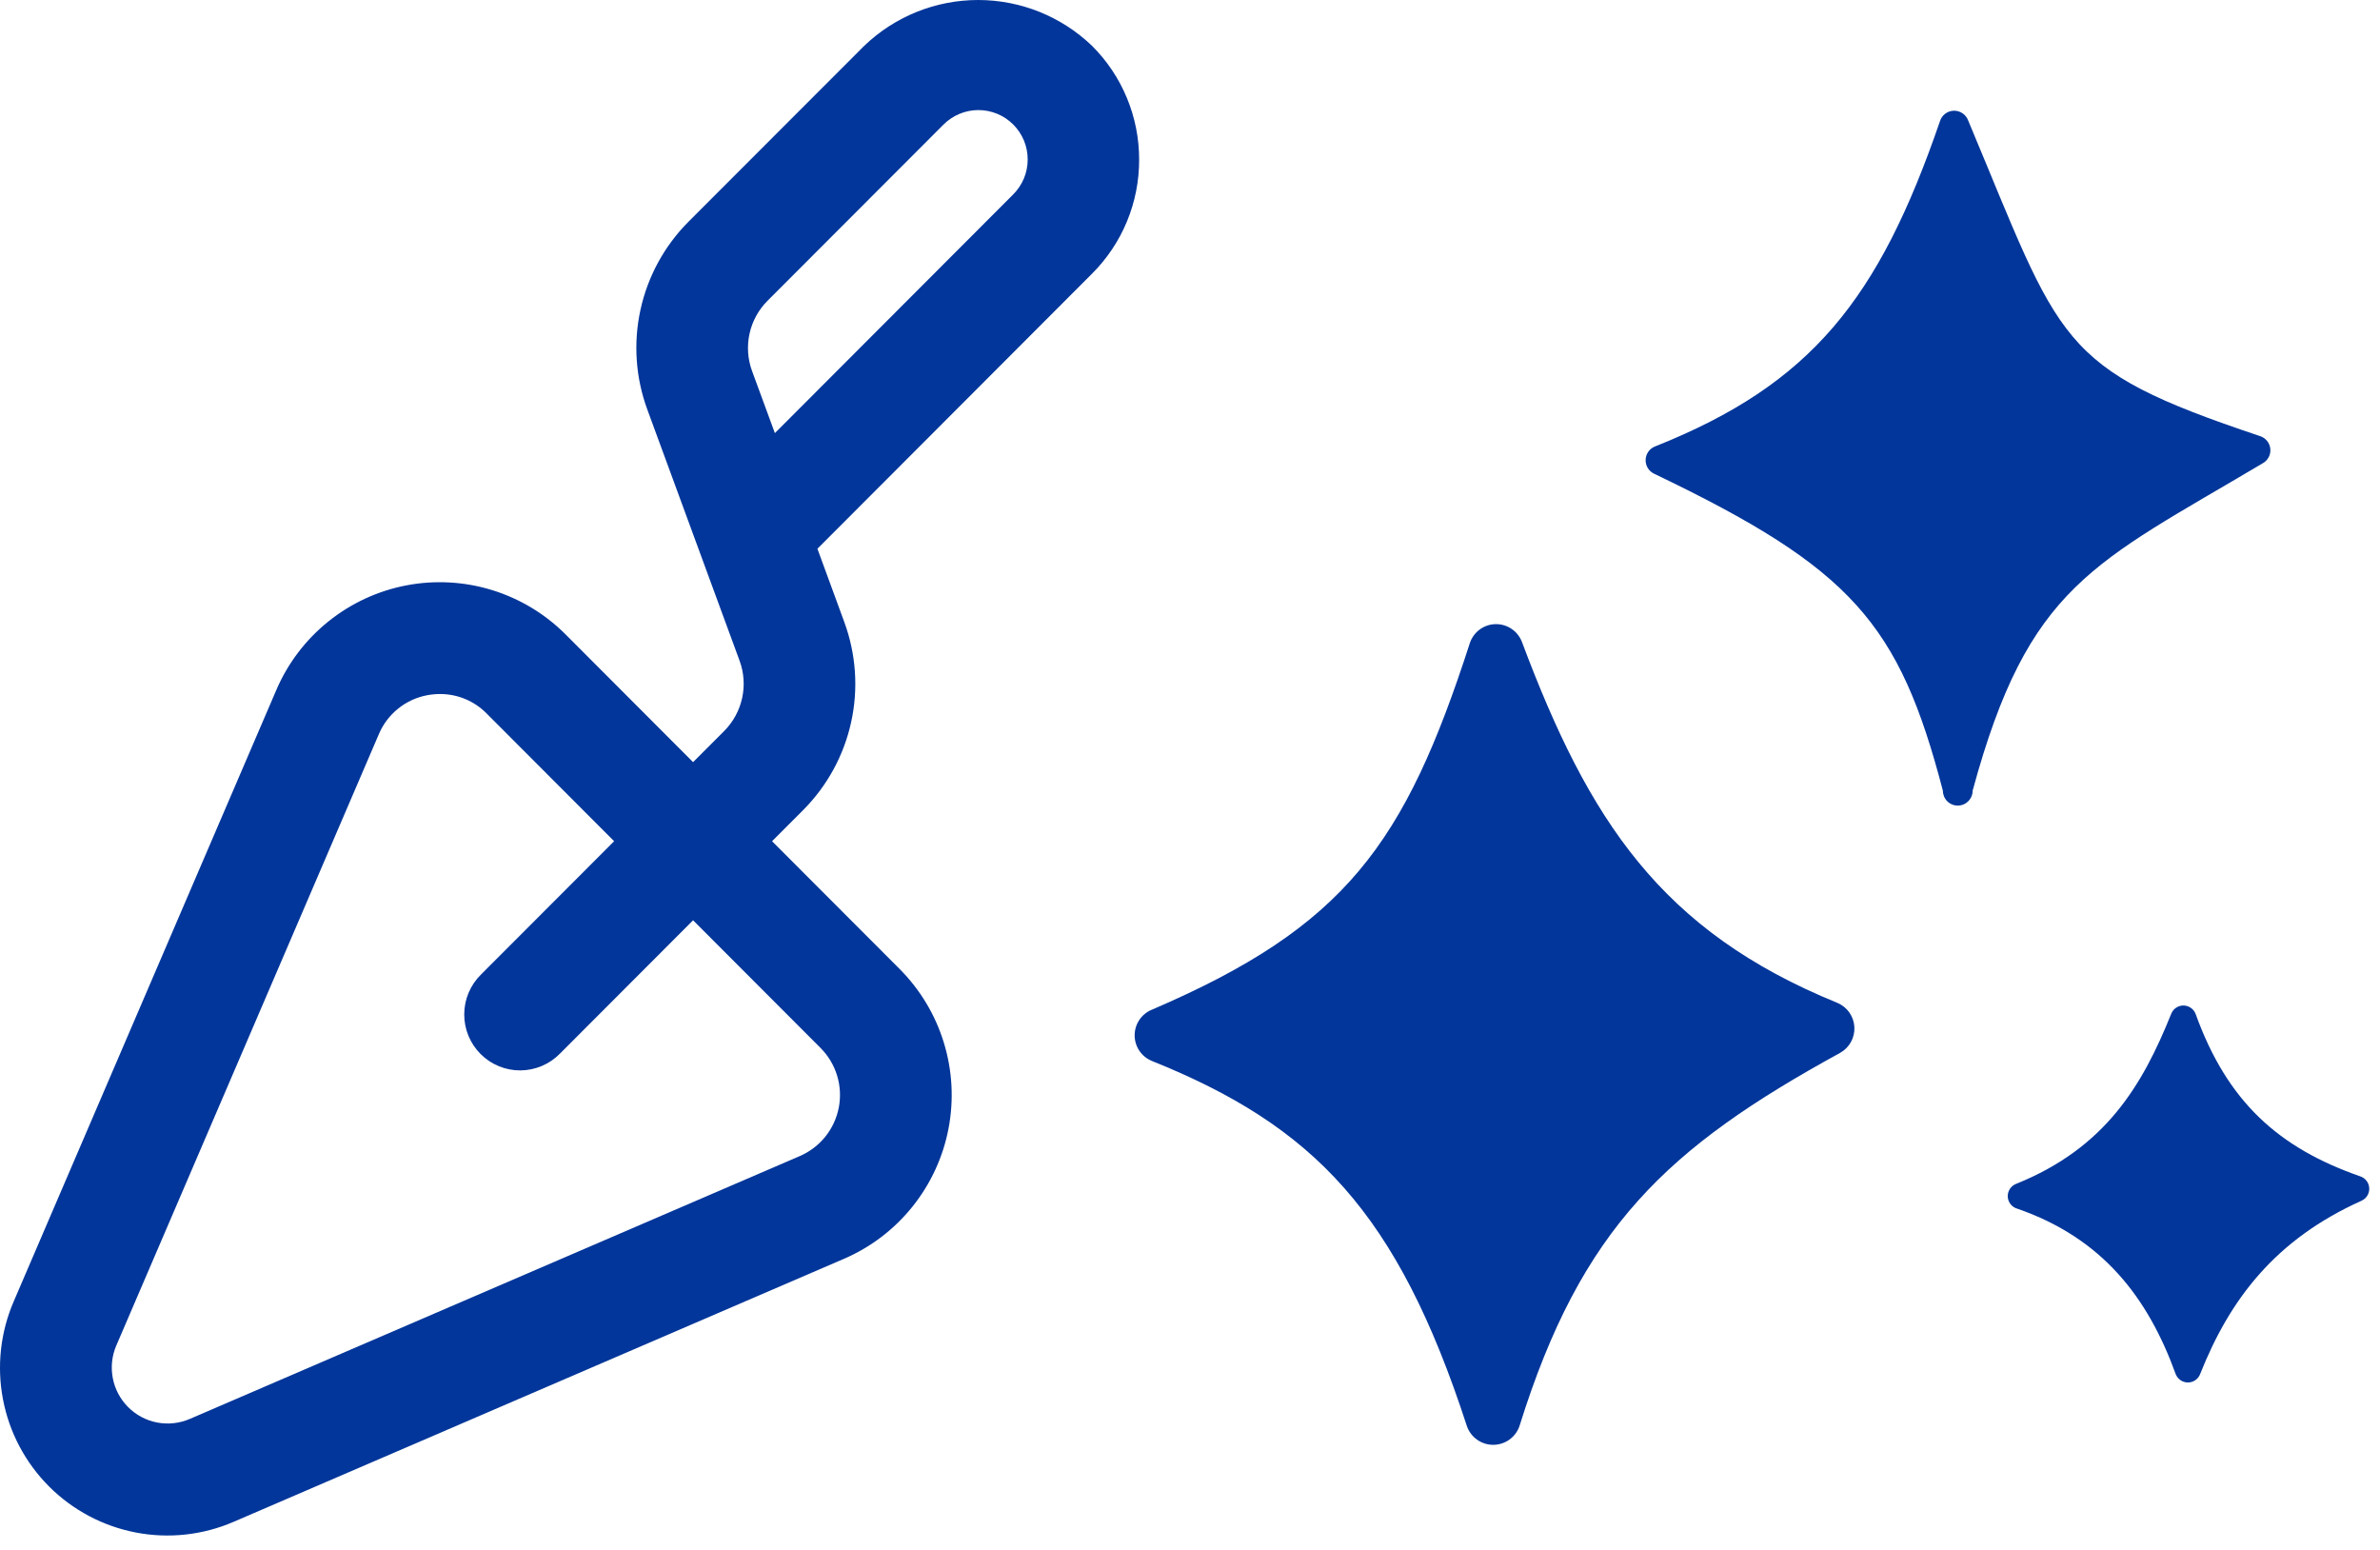 <svg width="86" height="56" viewBox="0 0 86 56" fill="none" xmlns="http://www.w3.org/2000/svg">
<path d="M41.162 5.772C41.164 5.006 41.014 4.248 40.721 3.541C40.429 2.833 39.998 2.191 39.456 1.652C38.349 0.592 36.876 0 35.344 0C33.812 0 32.339 0.592 31.232 1.652L24.875 8.014C24.008 8.885 23.407 9.986 23.144 11.188C22.88 12.39 22.966 13.642 23.39 14.796L26.727 23.88C26.884 24.311 26.915 24.777 26.816 25.225C26.718 25.672 26.494 26.083 26.172 26.408L25.044 27.537L20.438 22.923C19.696 22.179 18.782 21.629 17.779 21.32C16.775 21.011 15.71 20.953 14.679 21.151C13.648 21.349 12.68 21.798 11.862 22.457C11.043 23.116 10.398 23.965 9.984 24.932L0.498 47.016C0.016 48.13 -0.12 49.364 0.107 50.556C0.333 51.749 0.913 52.846 1.77 53.705C2.626 54.563 3.721 55.144 4.912 55.372C6.102 55.6 7.334 55.465 8.447 54.983L30.499 45.481C31.464 45.065 32.312 44.419 32.97 43.599C33.628 42.779 34.076 41.81 34.274 40.777C34.472 39.744 34.414 38.678 34.105 37.672C33.797 36.666 33.247 35.752 32.505 35.008L27.898 30.394L29.025 29.265C29.892 28.394 30.493 27.293 30.756 26.091C31.02 24.89 30.934 23.638 30.511 22.483L29.537 19.827L39.456 9.893C39.998 9.353 40.428 8.711 40.721 8.004C41.014 7.296 41.164 6.538 41.162 5.772ZM29.651 37.865C29.928 38.143 30.132 38.483 30.247 38.858C30.362 39.232 30.383 39.629 30.31 40.014C30.236 40.398 30.07 40.759 29.826 41.065C29.581 41.37 29.265 41.611 28.907 41.767L6.855 51.269C6.484 51.428 6.074 51.473 5.677 51.397C5.281 51.321 4.916 51.127 4.631 50.841C4.345 50.556 4.152 50.191 4.076 49.794C3.999 49.397 4.043 48.986 4.203 48.615L13.688 26.53C13.84 26.168 14.08 25.85 14.385 25.604C14.69 25.358 15.052 25.191 15.437 25.119C15.592 25.09 15.749 25.076 15.906 25.076C16.219 25.076 16.528 25.138 16.817 25.259C17.105 25.38 17.366 25.557 17.585 25.78L22.191 30.394L17.38 35.211C17.19 35.398 17.038 35.621 16.934 35.867C16.83 36.113 16.776 36.377 16.775 36.644C16.773 36.911 16.825 37.176 16.926 37.423C17.028 37.67 17.177 37.894 17.366 38.083C17.554 38.272 17.778 38.421 18.025 38.523C18.271 38.625 18.536 38.676 18.802 38.675C19.069 38.673 19.333 38.619 19.578 38.515C19.824 38.411 20.046 38.259 20.233 38.069L25.044 33.251L29.651 37.865ZM36.603 7.033L28 15.649L27.173 13.399C27.016 12.969 26.986 12.503 27.084 12.056C27.182 11.608 27.406 11.198 27.728 10.873L34.085 4.509C34.25 4.342 34.446 4.208 34.663 4.117C34.88 4.025 35.112 3.978 35.347 3.977C35.583 3.976 35.816 4.022 36.033 4.112C36.25 4.201 36.448 4.333 36.614 4.5C36.78 4.667 36.912 4.865 37.002 5.082C37.091 5.3 37.136 5.534 37.135 5.769C37.134 6.005 37.087 6.238 36.995 6.455C36.904 6.672 36.77 6.868 36.603 7.033Z" fill="#02369A"/>
<path d="M54.99 23.182C57.409 29.633 60.006 33.633 66.393 36.235C66.567 36.308 66.717 36.429 66.826 36.583C66.934 36.738 66.997 36.92 67.007 37.108C67.017 37.297 66.974 37.484 66.883 37.649C66.791 37.814 66.655 37.95 66.49 38.042C60.243 41.466 57.146 44.353 54.909 51.514C54.843 51.715 54.715 51.889 54.544 52.013C54.372 52.137 54.166 52.203 53.955 52.203C53.744 52.203 53.538 52.137 53.367 52.013C53.195 51.889 53.067 51.715 53.001 51.514C50.495 43.816 47.48 40.687 41.619 38.332C41.436 38.257 41.279 38.128 41.169 37.964C41.059 37.799 41 37.605 41 37.407C41 37.209 41.059 37.015 41.169 36.851C41.279 36.686 41.436 36.558 41.619 36.483C48.608 33.483 50.759 30.52 53.119 23.214C53.188 23.023 53.313 22.857 53.478 22.738C53.643 22.62 53.84 22.554 54.044 22.551C54.247 22.547 54.446 22.606 54.615 22.719C54.784 22.831 54.915 22.993 54.99 23.182Z" fill="#02369A"/>
<path d="M72.855 42.773C76.081 41.472 77.414 39.219 78.452 36.639C78.486 36.548 78.546 36.47 78.625 36.415C78.705 36.36 78.799 36.33 78.895 36.33C78.992 36.33 79.086 36.36 79.165 36.415C79.245 36.47 79.305 36.548 79.339 36.639C80.484 39.81 82.339 41.477 85.29 42.504C85.381 42.535 85.46 42.592 85.517 42.668C85.575 42.745 85.607 42.837 85.611 42.932C85.615 43.027 85.591 43.122 85.54 43.203C85.49 43.284 85.416 43.347 85.328 43.386C82.221 44.784 80.576 46.934 79.5 49.649C79.466 49.738 79.405 49.814 79.326 49.868C79.248 49.922 79.155 49.95 79.059 49.95C78.964 49.95 78.871 49.922 78.792 49.868C78.714 49.814 78.653 49.738 78.618 49.649C77.613 46.875 75.968 44.735 72.893 43.671C72.797 43.644 72.712 43.587 72.651 43.509C72.589 43.431 72.553 43.335 72.549 43.235C72.545 43.136 72.573 43.038 72.627 42.955C72.682 42.872 72.762 42.808 72.855 42.773Z" fill="#02369A"/>
<path d="M71.119 4.354C74.511 12.446 74.301 13.29 81.651 15.752C81.753 15.782 81.845 15.841 81.913 15.923C81.982 16.004 82.025 16.105 82.036 16.211C82.048 16.317 82.028 16.424 81.978 16.518C81.928 16.613 81.852 16.691 81.758 16.741C75.635 20.381 73.301 21.123 71.28 28.569C71.28 28.712 71.223 28.848 71.122 28.949C71.022 29.05 70.885 29.107 70.742 29.107C70.6 29.107 70.463 29.05 70.362 28.949C70.261 28.848 70.205 28.712 70.205 28.569C68.624 22.526 66.92 20.542 59.785 17.123C59.687 17.08 59.603 17.008 59.545 16.916C59.488 16.825 59.46 16.718 59.464 16.61C59.468 16.502 59.504 16.398 59.568 16.311C59.632 16.224 59.721 16.159 59.823 16.123C65.457 13.876 67.888 10.806 70.097 4.387C70.129 4.278 70.194 4.182 70.284 4.113C70.374 4.043 70.483 4.004 70.596 4C70.71 3.997 70.821 4.029 70.915 4.093C71.009 4.156 71.08 4.248 71.119 4.354Z" fill="#02369A"/>
</svg>
